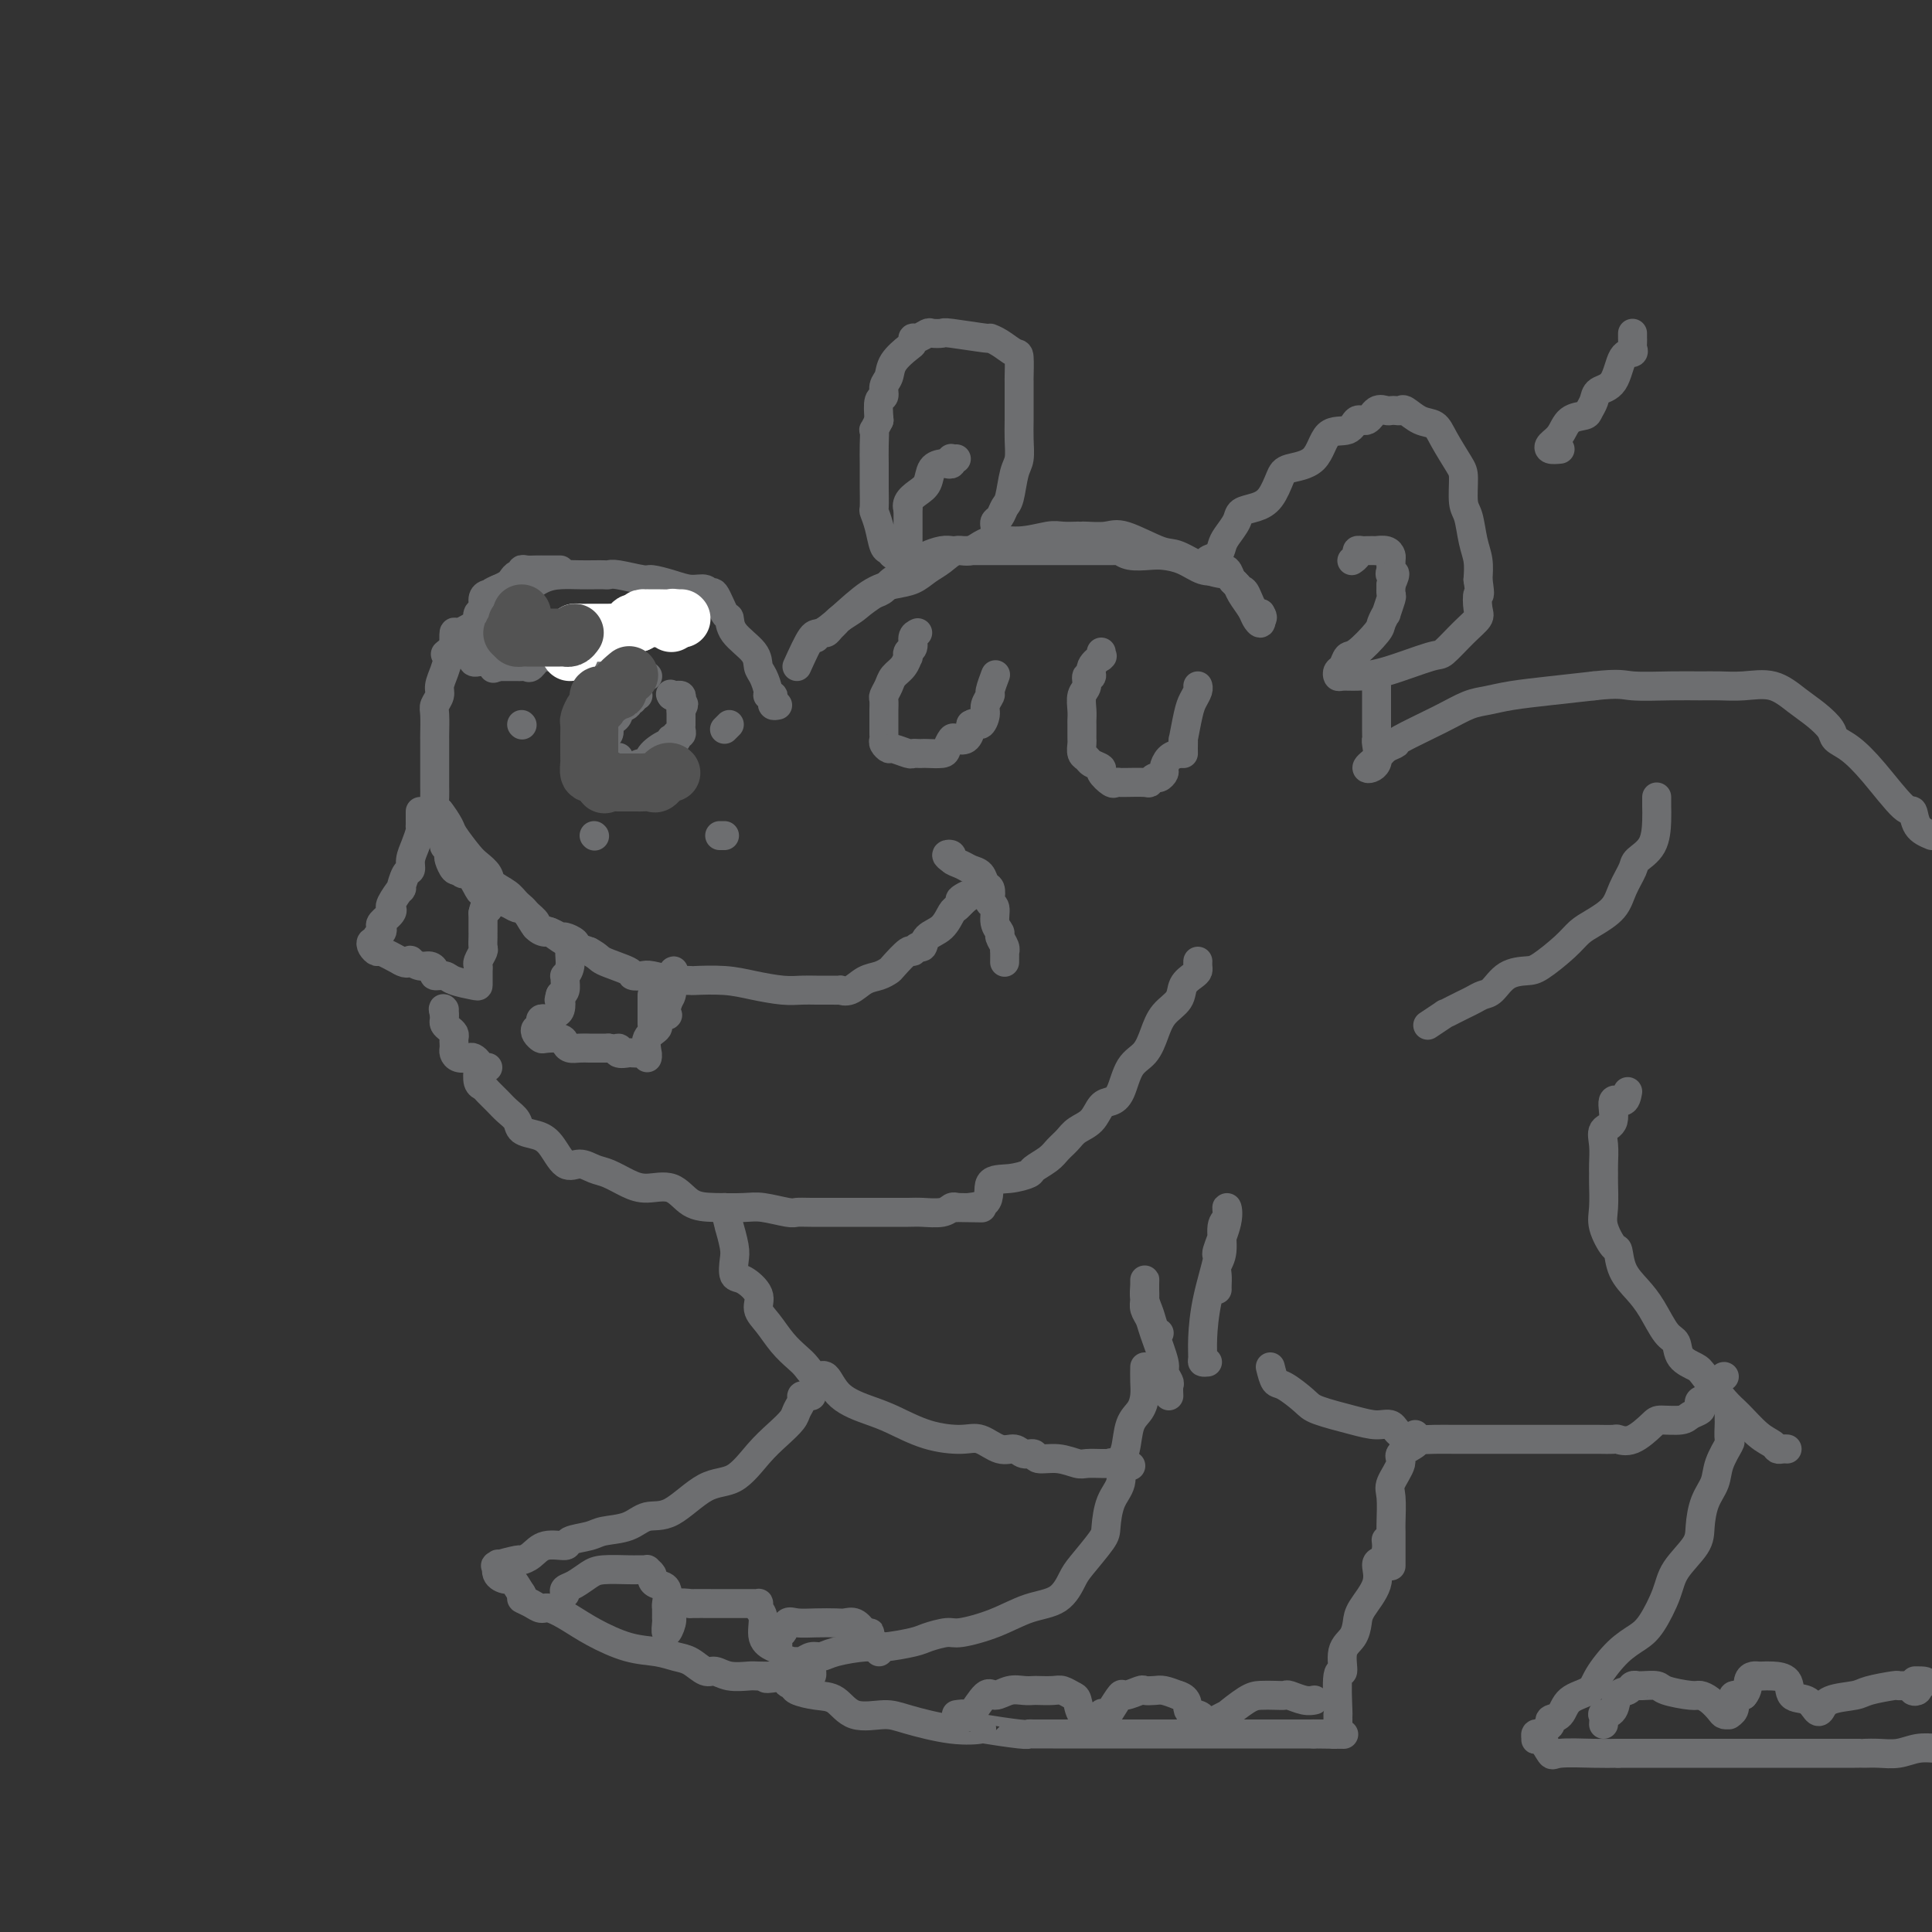 <svg viewBox='0 0 400 400' version='1.1' xmlns='http://www.w3.org/2000/svg' xmlns:xlink='http://www.w3.org/1999/xlink'><rect x="0" y="0" width="400" height="400" fill="#333333" stroke="none"/><g fill='none' stroke='rgb(109,110,112)' stroke-width='6' stroke-linecap='round' stroke-linejoin='round'><path d='M161,146c-0.414,0.082 -0.828,0.165 -1,0c-0.172,-0.165 -0.101,-0.576 0,-1c0.101,-0.424 0.234,-0.861 0,-1c-0.234,-0.139 -0.833,0.021 -1,0c-0.167,-0.021 0.099,-0.224 0,-1c-0.099,-0.776 -0.562,-2.124 -1,-3c-0.438,-0.876 -0.851,-1.278 -1,-2c-0.149,-0.722 -0.032,-1.764 -1,-3c-0.968,-1.236 -3.019,-2.666 -4,-4c-0.981,-1.334 -0.891,-2.572 -1,-3c-0.109,-0.428 -0.416,-0.047 -1,-1c-0.584,-0.953 -1.446,-3.239 -2,-4c-0.554,-0.761 -0.800,0.002 -1,0c-0.200,-0.002 -0.354,-0.770 -1,-1c-0.646,-0.230 -1.784,0.078 -3,0c-1.216,-0.078 -2.511,-0.543 -4,-1c-1.489,-0.457 -3.172,-0.907 -4,-1c-0.828,-0.093 -0.802,0.171 -2,0c-1.198,-0.171 -3.622,-0.778 -5,-1c-1.378,-0.222 -1.712,-0.060 -2,0c-0.288,0.060 -0.530,0.017 -1,0c-0.470,-0.017 -1.169,-0.010 -2,0c-0.831,0.010 -1.794,0.022 -3,0c-1.206,-0.022 -2.653,-0.077 -4,0c-1.347,0.077 -2.592,0.288 -4,1c-1.408,0.712 -2.980,1.926 -4,3c-1.020,1.074 -1.489,2.009 -3,3c-1.511,0.991 -4.065,2.039 -6,3c-1.935,0.961 -3.252,1.836 -4,2c-0.748,0.164 -0.928,-0.382 -1,0c-0.072,0.382 -0.036,1.691 0,3'/><path d='M94,134c-3.023,2.369 -1.579,1.292 -1,1c0.579,-0.292 0.295,0.201 0,1c-0.295,0.799 -0.601,1.902 -1,3c-0.399,1.098 -0.892,2.189 -1,3c-0.108,0.811 0.167,1.340 0,2c-0.167,0.660 -0.777,1.450 -1,2c-0.223,0.550 -0.060,0.861 0,2c0.060,1.139 0.016,3.106 0,4c-0.016,0.894 -0.004,0.716 0,1c0.004,0.284 0.001,1.031 0,2c-0.001,0.969 -0.000,2.160 0,3c0.000,0.840 -0.000,1.329 0,2c0.000,0.671 0.002,1.526 0,2c-0.002,0.474 -0.007,0.568 0,1c0.007,0.432 0.028,1.202 0,2c-0.028,0.798 -0.103,1.625 0,2c0.103,0.375 0.383,0.299 1,1c0.617,0.701 1.570,2.180 2,3c0.430,0.820 0.337,0.982 1,2c0.663,1.018 2.082,2.891 3,4c0.918,1.109 1.334,1.452 2,2c0.666,0.548 1.582,1.300 2,2c0.418,0.700 0.338,1.346 1,2c0.662,0.654 2.065,1.314 3,2c0.935,0.686 1.401,1.398 2,2c0.599,0.602 1.331,1.096 2,2c0.669,0.904 1.276,2.220 2,3c0.724,0.780 1.565,1.023 2,1c0.435,-0.023 0.463,-0.314 1,0c0.537,0.314 1.582,1.233 3,2c1.418,0.767 3.209,1.384 5,2'/><path d='M122,197c2.086,1.121 1.802,1.424 3,2c1.198,0.576 3.877,1.426 5,2c1.123,0.574 0.690,0.872 1,1c0.310,0.128 1.363,0.087 2,0c0.637,-0.087 0.860,-0.219 2,0c1.140,0.219 3.199,0.790 4,1c0.801,0.210 0.344,0.059 1,0c0.656,-0.059 2.426,-0.026 3,0c0.574,0.026 -0.047,0.045 1,0c1.047,-0.045 3.764,-0.156 6,0c2.236,0.156 3.992,0.578 6,1c2.008,0.422 4.269,0.845 6,1c1.731,0.155 2.932,0.041 4,0c1.068,-0.041 2.004,-0.009 3,0c0.996,0.009 2.051,-0.004 3,0c0.949,0.004 1.791,0.027 2,0c0.209,-0.027 -0.213,-0.102 0,0c0.213,0.102 1.063,0.380 2,0c0.937,-0.380 1.960,-1.420 3,-2c1.040,-0.580 2.096,-0.700 3,-1c0.904,-0.300 1.657,-0.778 2,-1c0.343,-0.222 0.278,-0.187 1,-1c0.722,-0.813 2.233,-2.473 3,-3c0.767,-0.527 0.789,0.078 1,0c0.211,-0.078 0.609,-0.841 1,-1c0.391,-0.159 0.773,0.284 1,0c0.227,-0.284 0.298,-1.294 1,-2c0.702,-0.706 2.033,-1.107 3,-2c0.967,-0.893 1.568,-2.279 2,-3c0.432,-0.721 0.695,-0.777 1,-1c0.305,-0.223 0.653,-0.611 1,-1'/><path d='M199,187c3.500,-3.012 0.750,-1.542 0,-1c-0.750,0.542 0.500,0.155 1,0c0.500,-0.155 0.250,-0.077 0,0'/><path d='M197,178c-0.549,-0.399 -1.098,-0.797 -1,-1c0.098,-0.203 0.842,-0.210 1,0c0.158,0.210 -0.270,0.638 0,1c0.270,0.362 1.239,0.659 2,1c0.761,0.341 1.314,0.725 2,1c0.686,0.275 1.503,0.441 2,1c0.497,0.559 0.673,1.510 1,2c0.327,0.490 0.804,0.519 1,1c0.196,0.481 0.109,1.414 0,2c-0.109,0.586 -0.240,0.824 0,1c0.240,0.176 0.853,0.288 1,1c0.147,0.712 -0.171,2.023 0,3c0.171,0.977 0.830,1.619 1,2c0.170,0.381 -0.151,0.502 0,1c0.151,0.498 0.772,1.374 1,2c0.228,0.626 0.061,1.003 0,1c-0.061,-0.003 -0.016,-0.385 0,0c0.016,0.385 0.005,1.539 0,2c-0.005,0.461 -0.002,0.231 0,0'/><path d='M134,140c0.090,0.000 0.181,0.001 0,0c-0.181,-0.001 -0.633,-0.002 -1,0c-0.367,0.002 -0.647,0.007 -1,0c-0.353,-0.007 -0.778,-0.026 -1,0c-0.222,0.026 -0.241,0.097 -1,0c-0.759,-0.097 -2.259,-0.362 -3,0c-0.741,0.362 -0.723,1.352 -1,2c-0.277,0.648 -0.849,0.955 -1,1c-0.151,0.045 0.118,-0.173 0,0c-0.118,0.173 -0.624,0.736 -1,1c-0.376,0.264 -0.623,0.228 -1,1c-0.377,0.772 -0.886,2.351 -1,3c-0.114,0.649 0.166,0.366 0,1c-0.166,0.634 -0.776,2.183 -1,3c-0.224,0.817 -0.060,0.901 0,1c0.060,0.099 0.016,0.211 0,1c-0.016,0.789 -0.005,2.254 0,3c0.005,0.746 0.003,0.774 0,1c-0.003,0.226 -0.008,0.649 0,1c0.008,0.351 0.030,0.630 0,1c-0.030,0.370 -0.110,0.831 0,1c0.110,0.169 0.411,0.045 1,0c0.589,-0.045 1.467,-0.012 2,0c0.533,0.012 0.720,0.003 1,0c0.280,-0.003 0.651,-0.001 1,0c0.349,0.001 0.674,0.000 1,0'/><path d='M127,161c1.031,0.162 0.609,0.067 1,0c0.391,-0.067 1.597,-0.108 2,0c0.403,0.108 0.004,0.363 0,0c-0.004,-0.363 0.389,-1.346 1,-2c0.611,-0.654 1.442,-0.981 2,-1c0.558,-0.019 0.843,0.270 1,0c0.157,-0.270 0.185,-1.099 1,-2c0.815,-0.901 2.416,-1.875 3,-2c0.584,-0.125 0.150,0.597 0,1c-0.150,0.403 -0.015,0.486 0,1c0.015,0.514 -0.090,1.458 0,2c0.090,0.542 0.375,0.680 0,1c-0.375,0.320 -1.410,0.822 -2,1c-0.590,0.178 -0.735,0.034 -1,0c-0.265,-0.034 -0.649,0.044 -1,0c-0.351,-0.044 -0.669,-0.208 -1,0c-0.331,0.208 -0.676,0.788 -1,1c-0.324,0.212 -0.626,0.057 -1,0c-0.374,-0.057 -0.821,-0.016 -1,0c-0.179,0.016 -0.089,0.008 0,0'/><path d='M130,161c-1.332,0.143 -1.662,0.002 -2,0c-0.338,-0.002 -0.683,0.136 -1,0c-0.317,-0.136 -0.607,-0.546 -1,-1c-0.393,-0.454 -0.890,-0.951 -1,-1c-0.110,-0.049 0.166,0.351 0,0c-0.166,-0.351 -0.773,-1.453 -1,-2c-0.227,-0.547 -0.075,-0.538 0,-1c0.075,-0.462 0.073,-1.395 0,-2c-0.073,-0.605 -0.217,-0.880 0,-1c0.217,-0.120 0.794,-0.083 1,0c0.206,0.083 0.041,0.213 0,0c-0.041,-0.213 0.040,-0.768 0,-1c-0.040,-0.232 -0.203,-0.139 0,0c0.203,0.139 0.772,0.326 1,0c0.228,-0.326 0.114,-1.163 0,-2'/><path d='M126,150c0.311,-1.571 0.590,-0.999 1,-1c0.410,-0.001 0.951,-0.574 1,-1c0.049,-0.426 -0.393,-0.706 0,-1c0.393,-0.294 1.622,-0.601 2,-1c0.378,-0.399 -0.095,-0.891 0,-1c0.095,-0.109 0.756,0.163 1,0c0.244,-0.163 0.070,-0.761 0,-1c-0.070,-0.239 -0.035,-0.120 0,0'/><path d='M116,118c-0.243,-0.001 -0.486,-0.001 -1,0c-0.514,0.001 -1.300,0.004 -2,0c-0.700,-0.004 -1.315,-0.016 -2,0c-0.685,0.016 -1.441,0.060 -2,0c-0.559,-0.060 -0.923,-0.223 -1,0c-0.077,0.223 0.131,0.833 0,1c-0.131,0.167 -0.602,-0.110 -1,0c-0.398,0.110 -0.722,0.607 -1,1c-0.278,0.393 -0.508,0.684 -1,1c-0.492,0.316 -1.246,0.658 -2,1'/><path d='M103,122c-2.194,0.854 -1.180,0.988 -1,1c0.180,0.012 -0.474,-0.098 -1,0c-0.526,0.098 -0.926,0.404 -1,1c-0.074,0.596 0.176,1.482 0,2c-0.176,0.518 -0.778,0.668 -1,1c-0.222,0.332 -0.063,0.846 0,1c0.063,0.154 0.031,-0.054 0,0c-0.031,0.054 -0.061,0.369 0,1c0.061,0.631 0.213,1.580 0,2c-0.213,0.420 -0.790,0.313 -1,1c-0.210,0.687 -0.052,2.170 0,3c0.052,0.830 -0.002,1.007 0,1c0.002,-0.007 0.059,-0.198 0,0c-0.059,0.198 -0.234,0.785 0,1c0.234,0.215 0.879,0.058 1,0c0.121,-0.058 -0.280,-0.015 0,0c0.280,0.015 1.241,0.004 2,0c0.759,-0.004 1.317,-0.001 2,0c0.683,0.001 1.492,0.000 2,0c0.508,-0.000 0.714,-0.000 1,0c0.286,0.000 0.653,0.000 1,0c0.347,-0.000 0.673,-0.000 1,0'/><path d='M108,137c1.499,0.293 0.248,0.026 0,0c-0.248,-0.026 0.507,0.190 1,0c0.493,-0.190 0.724,-0.786 1,-1c0.276,-0.214 0.599,-0.045 1,0c0.401,0.045 0.882,-0.036 1,0c0.118,0.036 -0.125,0.187 0,0c0.125,-0.187 0.620,-0.711 1,-1c0.380,-0.289 0.646,-0.342 1,-1c0.354,-0.658 0.796,-1.920 1,-2c0.204,-0.080 0.171,1.022 0,2c-0.171,0.978 -0.480,1.831 -1,2c-0.520,0.169 -1.252,-0.347 -2,0c-0.748,0.347 -1.513,1.557 -2,2c-0.487,0.443 -0.697,0.119 -1,0c-0.303,-0.119 -0.700,-0.032 -1,0c-0.300,0.032 -0.504,0.009 -1,0c-0.496,-0.009 -1.285,-0.002 -2,0c-0.715,0.002 -1.358,0.001 -2,0'/><path d='M103,138c-1.702,0.662 -0.456,0.318 0,0c0.456,-0.318 0.122,-0.609 0,-1c-0.122,-0.391 -0.033,-0.882 0,-1c0.033,-0.118 0.009,0.135 0,0c-0.009,-0.135 -0.004,-0.660 0,-1c0.004,-0.340 0.008,-0.495 0,-1c-0.008,-0.505 -0.026,-1.360 0,-2c0.026,-0.640 0.097,-1.065 0,-1c-0.097,0.065 -0.363,0.620 0,0c0.363,-0.620 1.355,-2.417 2,-3c0.645,-0.583 0.943,0.047 1,0c0.057,-0.047 -0.128,-0.769 0,-1c0.128,-0.231 0.571,0.031 1,0c0.429,-0.031 0.846,-0.354 1,-1c0.154,-0.646 0.044,-1.613 0,-2c-0.044,-0.387 -0.022,-0.193 0,0'/><path d='M87,168c0.000,0.341 0.001,0.681 0,1c-0.001,0.319 -0.003,0.616 0,1c0.003,0.384 0.011,0.855 0,1c-0.011,0.145 -0.041,-0.034 0,0c0.041,0.034 0.152,0.283 0,1c-0.152,0.717 -0.567,1.903 -1,3c-0.433,1.097 -0.885,2.105 -1,3c-0.115,0.895 0.105,1.676 0,2c-0.105,0.324 -0.536,0.192 -1,1c-0.464,0.808 -0.962,2.556 -1,3c-0.038,0.444 0.384,-0.415 0,0c-0.384,0.415 -1.575,2.104 -2,3c-0.425,0.896 -0.086,1.000 0,1c0.086,0.000 -0.081,-0.102 0,0c0.081,0.102 0.410,0.408 0,1c-0.410,0.592 -1.559,1.469 -2,2c-0.441,0.531 -0.174,0.716 0,1c0.174,0.284 0.256,0.667 0,1c-0.256,0.333 -0.850,0.615 -1,1c-0.150,0.385 0.143,0.872 0,1c-0.143,0.128 -0.721,-0.104 -1,0c-0.279,0.104 -0.260,0.543 0,1c0.260,0.457 0.762,0.931 1,1c0.238,0.069 0.211,-0.266 1,0c0.789,0.266 2.395,1.133 4,2'/><path d='M83,199c1.252,0.791 1.881,0.267 2,0c0.119,-0.267 -0.271,-0.278 0,0c0.271,0.278 1.204,0.844 2,1c0.796,0.156 1.457,-0.099 2,0c0.543,0.099 0.969,0.552 1,1c0.031,0.448 -0.331,0.891 0,1c0.331,0.109 1.357,-0.117 2,0c0.643,0.117 0.904,0.577 2,1c1.096,0.423 3.026,0.808 4,1c0.974,0.192 0.993,0.192 1,0c0.007,-0.192 0.002,-0.577 0,-1c-0.002,-0.423 -0.002,-0.886 0,-1c0.002,-0.114 0.004,0.120 0,0c-0.004,-0.120 -0.015,-0.595 0,-1c0.015,-0.405 0.057,-0.742 0,-1c-0.057,-0.258 -0.211,-0.437 0,-1c0.211,-0.563 0.789,-1.509 1,-2c0.211,-0.491 0.057,-0.527 0,-1c-0.057,-0.473 -0.015,-1.383 0,-2c0.015,-0.617 0.004,-0.942 0,-1c-0.004,-0.058 -0.001,0.149 0,0c0.001,-0.149 0.000,-0.656 0,-1c-0.000,-0.344 -0.000,-0.527 0,-1c0.000,-0.473 0.000,-1.237 0,-2'/><path d='M100,189c0.536,-2.560 0.875,-1.459 1,-1c0.125,0.459 0.034,0.277 0,0c-0.034,-0.277 -0.013,-0.647 0,-1c0.013,-0.353 0.019,-0.687 0,-1c-0.019,-0.313 -0.061,-0.603 0,-1c0.061,-0.397 0.226,-0.901 0,-1c-0.226,-0.099 -0.842,0.206 -1,0c-0.158,-0.206 0.141,-0.924 0,-1c-0.141,-0.076 -0.724,0.489 -1,0c-0.276,-0.489 -0.246,-2.030 -1,-3c-0.754,-0.970 -2.293,-1.367 -3,-2c-0.707,-0.633 -0.582,-1.501 -1,-3c-0.418,-1.499 -1.380,-3.627 -2,-5c-0.620,-1.373 -0.899,-1.989 -1,-2c-0.101,-0.011 -0.023,0.583 0,1c0.023,0.417 -0.009,0.657 0,1c0.009,0.343 0.059,0.788 0,1c-0.059,0.212 -0.226,0.190 0,1c0.226,0.810 0.844,2.454 1,3c0.156,0.546 -0.151,-0.004 0,0c0.151,0.004 0.762,0.562 1,1c0.238,0.438 0.105,0.757 0,1c-0.105,0.243 -0.182,0.412 0,1c0.182,0.588 0.623,1.597 1,2c0.377,0.403 0.688,0.202 1,0'/><path d='M95,180c0.806,1.604 1.322,0.615 2,1c0.678,0.385 1.519,2.146 2,3c0.481,0.854 0.601,0.803 1,1c0.399,0.197 1.075,0.643 2,1c0.925,0.357 2.098,0.624 3,1c0.902,0.376 1.531,0.860 2,1c0.469,0.140 0.776,-0.065 1,0c0.224,0.065 0.365,0.400 1,1c0.635,0.600 1.766,1.466 2,2c0.234,0.534 -0.427,0.734 0,1c0.427,0.266 1.943,0.596 3,1c1.057,0.404 1.656,0.882 2,1c0.344,0.118 0.433,-0.126 1,0c0.567,0.126 1.612,0.620 2,1c0.388,0.380 0.119,0.647 0,1c-0.119,0.353 -0.088,0.792 0,1c0.088,0.208 0.234,0.185 0,0c-0.234,-0.185 -0.847,-0.531 -1,0c-0.153,0.531 0.156,1.939 0,3c-0.156,1.061 -0.777,1.776 -1,2c-0.223,0.224 -0.050,-0.043 0,0c0.050,0.043 -0.025,0.396 0,1c0.025,0.604 0.150,1.458 0,2c-0.150,0.542 -0.575,0.771 -1,1'/><path d='M116,206c-0.477,1.664 -0.169,0.824 0,1c0.169,0.176 0.199,1.367 0,2c-0.199,0.633 -0.628,0.708 -1,1c-0.372,0.292 -0.687,0.800 -1,1c-0.313,0.200 -0.623,0.091 -1,0c-0.377,-0.091 -0.820,-0.165 -1,0c-0.180,0.165 -0.097,0.570 0,1c0.097,0.430 0.209,0.886 0,1c-0.209,0.114 -0.739,-0.114 -1,0c-0.261,0.114 -0.253,0.569 0,1c0.253,0.431 0.749,0.837 1,1c0.251,0.163 0.255,0.082 1,0c0.745,-0.082 2.231,-0.166 3,0c0.769,0.166 0.822,0.580 1,1c0.178,0.420 0.481,0.845 1,1c0.519,0.155 1.252,0.042 2,0c0.748,-0.042 1.510,-0.011 2,0c0.490,0.011 0.709,0.003 1,0c0.291,-0.003 0.655,-0.001 1,0c0.345,0.001 0.670,0.000 1,0c0.330,-0.000 0.665,-0.000 1,0'/><path d='M126,217c2.649,0.558 2.271,-0.046 2,0c-0.271,0.046 -0.437,0.743 0,1c0.437,0.257 1.476,0.072 2,0c0.524,-0.072 0.533,-0.033 1,0c0.467,0.033 1.394,0.060 2,0c0.606,-0.060 0.892,-0.208 1,0c0.108,0.208 0.036,0.771 0,1c-0.036,0.229 -0.038,0.125 0,0c0.038,-0.125 0.116,-0.271 0,-1c-0.116,-0.729 -0.425,-2.041 0,-3c0.425,-0.959 1.586,-1.564 2,-2c0.414,-0.436 0.083,-0.704 0,-1c-0.083,-0.296 0.082,-0.621 0,-1c-0.082,-0.379 -0.410,-0.811 0,-1c0.410,-0.189 1.560,-0.134 2,0c0.440,0.134 0.170,0.348 0,0c-0.170,-0.348 -0.242,-1.259 0,-2c0.242,-0.741 0.797,-1.312 1,-2c0.203,-0.688 0.055,-1.493 0,-2c-0.055,-0.507 -0.016,-0.716 0,-1c0.016,-0.284 0.008,-0.642 0,-1'/><path d='M139,202c0.932,-2.297 0.263,-0.038 0,1c-0.263,1.038 -0.121,0.857 0,1c0.121,0.143 0.221,0.612 0,1c-0.221,0.388 -0.763,0.696 -1,1c-0.237,0.304 -0.168,0.604 0,1c0.168,0.396 0.437,0.890 0,1c-0.437,0.110 -1.579,-0.163 -2,0c-0.421,0.163 -0.120,0.761 0,1c0.120,0.239 0.060,0.120 0,0'/><path d='M135,206c0.000,0.331 0.000,0.662 0,1c0.000,0.338 0.000,0.682 0,1c0.000,0.318 0.000,0.611 0,1c0.000,0.389 0.000,0.875 0,1c-0.000,0.125 0.000,-0.111 0,0c0.000,0.111 0.000,0.568 0,1c0.000,0.432 0.000,0.838 0,1c0.000,0.162 0.000,0.081 0,0'/><path d='M99,221c-0.096,1.172 -0.192,2.345 0,3c0.192,0.655 0.671,0.794 1,1c0.329,0.206 0.506,0.479 1,1c0.494,0.521 1.304,1.291 2,2c0.696,0.709 1.277,1.356 2,2c0.723,0.644 1.586,1.284 2,2c0.414,0.716 0.379,1.508 1,2c0.621,0.492 1.899,0.685 3,1c1.101,0.315 2.026,0.752 3,2c0.974,1.248 1.996,3.307 3,4c1.004,0.693 1.989,0.018 3,0c1.011,-0.018 2.048,0.619 3,1c0.952,0.381 1.818,0.505 3,1c1.182,0.495 2.680,1.362 4,2c1.320,0.638 2.461,1.047 4,1c1.539,-0.047 3.477,-0.549 5,0c1.523,0.549 2.632,2.151 4,3c1.368,0.849 2.996,0.945 5,1c2.004,0.055 4.386,0.067 6,0c1.614,-0.067 2.461,-0.214 4,0c1.539,0.214 3.769,0.789 5,1c1.231,0.211 1.461,0.056 2,0c0.539,-0.056 1.387,-0.015 3,0c1.613,0.015 3.991,0.004 6,0c2.009,-0.004 3.648,-0.000 5,0c1.352,0.000 2.418,-0.004 4,0c1.582,0.004 3.681,0.015 5,0c1.319,-0.015 1.859,-0.056 3,0c1.141,0.056 2.884,0.207 4,0c1.116,-0.207 1.605,-0.774 2,-1c0.395,-0.226 0.698,-0.113 1,0'/><path d='M198,250c9.009,0.154 4.033,0.038 3,0c-1.033,-0.038 1.878,0.002 3,-1c1.122,-1.002 0.454,-3.045 1,-4c0.546,-0.955 2.306,-0.822 4,-1c1.694,-0.178 3.322,-0.666 4,-1c0.678,-0.334 0.407,-0.512 1,-1c0.593,-0.488 2.049,-1.284 3,-2c0.951,-0.716 1.395,-1.351 2,-2c0.605,-0.649 1.369,-1.311 2,-2c0.631,-0.689 1.128,-1.403 2,-2c0.872,-0.597 2.119,-1.077 3,-2c0.881,-0.923 1.394,-2.290 2,-3c0.606,-0.710 1.303,-0.762 2,-1c0.697,-0.238 1.393,-0.661 2,-2c0.607,-1.339 1.126,-3.593 2,-5c0.874,-1.407 2.103,-1.966 3,-3c0.897,-1.034 1.462,-2.543 2,-4c0.538,-1.457 1.048,-2.863 2,-4c0.952,-1.137 2.346,-2.006 3,-3c0.654,-0.994 0.567,-2.112 1,-3c0.433,-0.888 1.384,-1.544 2,-2c0.616,-0.456 0.897,-0.710 1,-1c0.103,-0.290 0.028,-0.617 0,-1c-0.028,-0.383 -0.008,-0.824 0,-1c0.008,-0.176 0.004,-0.088 0,0'/><path d='M101,221c-0.302,-0.022 -0.605,-0.045 -1,0c-0.395,0.045 -0.883,0.156 -1,0c-0.117,-0.156 0.137,-0.581 0,-1c-0.137,-0.419 -0.664,-0.833 -1,-1c-0.336,-0.167 -0.482,-0.086 -1,0c-0.518,0.086 -1.407,0.178 -2,0c-0.593,-0.178 -0.890,-0.625 -1,-1c-0.110,-0.375 -0.032,-0.678 0,-1c0.032,-0.322 0.019,-0.664 0,-1c-0.019,-0.336 -0.044,-0.667 0,-1c0.044,-0.333 0.155,-0.667 0,-1c-0.155,-0.333 -0.578,-0.664 -1,-1c-0.422,-0.336 -0.845,-0.678 -1,-1c-0.155,-0.322 -0.042,-0.625 0,-1c0.042,-0.375 0.012,-0.821 0,-1c-0.012,-0.179 -0.006,-0.089 0,0'/><path d='M92,210c-0.467,-1.622 -0.133,-1.178 0,-1c0.133,0.178 0.067,0.089 0,0'/><path d='M165,138c1.123,-2.477 2.246,-4.954 3,-6c0.754,-1.046 1.139,-0.661 2,-1c0.861,-0.339 2.197,-1.403 4,-3c1.803,-1.597 4.071,-3.726 6,-5c1.929,-1.274 3.517,-1.695 5,-2c1.483,-0.305 2.861,-0.496 4,-1c1.139,-0.504 2.039,-1.320 3,-2c0.961,-0.680 1.984,-1.225 3,-2c1.016,-0.775 2.026,-1.781 3,-2c0.974,-0.219 1.912,0.348 3,0c1.088,-0.348 2.328,-1.610 4,-2c1.672,-0.390 3.778,0.092 6,0c2.222,-0.092 4.561,-0.757 6,-1c1.439,-0.243 1.980,-0.065 3,0c1.020,0.065 2.521,0.018 3,0c0.479,-0.018 -0.063,-0.008 0,0c0.063,0.008 0.730,0.013 1,0c0.270,-0.013 0.141,-0.045 1,0c0.859,0.045 2.704,0.166 4,0c1.296,-0.166 2.042,-0.620 4,0c1.958,0.620 5.126,2.313 7,3c1.874,0.687 2.453,0.369 4,1c1.547,0.631 4.063,2.213 6,3c1.937,0.787 3.296,0.781 4,1c0.704,0.219 0.752,0.664 1,1c0.248,0.336 0.697,0.565 1,1c0.303,0.435 0.460,1.078 1,2c0.540,0.922 1.464,2.123 2,3c0.536,0.877 0.683,1.428 1,2c0.317,0.572 0.805,1.163 1,1c0.195,-0.163 0.098,-1.082 0,-2'/><path d='M261,127c0.965,1.468 -0.123,1.138 -1,0c-0.877,-1.138 -1.544,-3.083 -2,-4c-0.456,-0.917 -0.702,-0.807 -1,-1c-0.298,-0.193 -0.648,-0.691 -1,-1c-0.352,-0.309 -0.705,-0.429 -1,-1c-0.295,-0.571 -0.533,-1.593 -1,-2c-0.467,-0.407 -1.162,-0.200 -2,0c-0.838,0.200 -1.817,0.394 -3,0c-1.183,-0.394 -2.570,-1.377 -4,-2c-1.430,-0.623 -2.904,-0.885 -4,-1c-1.096,-0.115 -1.815,-0.083 -3,0c-1.185,0.083 -2.837,0.219 -4,0c-1.163,-0.219 -1.838,-0.791 -2,-1c-0.162,-0.209 0.187,-0.056 0,0c-0.187,0.056 -0.911,0.015 -1,0c-0.089,-0.015 0.458,-0.004 -1,0c-1.458,0.004 -4.922,0.001 -7,0c-2.078,-0.001 -2.772,-0.000 -4,0c-1.228,0.000 -2.991,0.000 -5,0c-2.009,-0.000 -4.264,0.000 -6,0c-1.736,-0.000 -2.953,-0.001 -4,0c-1.047,0.001 -1.923,0.003 -3,0c-1.077,-0.003 -2.354,-0.013 -3,0c-0.646,0.013 -0.660,0.048 -1,0c-0.340,-0.048 -1.005,-0.179 -2,0c-0.995,0.179 -2.322,0.667 -3,1c-0.678,0.333 -0.709,0.509 -1,1c-0.291,0.491 -0.841,1.297 -2,2c-1.159,0.703 -2.927,1.305 -4,2c-1.073,0.695 -1.449,1.484 -2,2c-0.551,0.516 -1.275,0.758 -2,1'/><path d='M181,123c-2.903,1.964 -3.159,2.372 -4,3c-0.841,0.628 -2.267,1.474 -3,2c-0.733,0.526 -0.775,0.733 -1,1c-0.225,0.267 -0.635,0.594 -1,1c-0.365,0.406 -0.685,0.892 -1,1c-0.315,0.108 -0.623,-0.163 -1,0c-0.377,0.163 -0.822,0.761 -1,1c-0.178,0.239 -0.089,0.120 0,0'/><path d='M250,118c-0.200,-0.782 -0.400,-1.564 0,-2c0.400,-0.436 1.401,-0.526 2,-1c0.599,-0.474 0.796,-1.331 1,-2c0.204,-0.669 0.414,-1.150 1,-2c0.586,-0.850 1.547,-2.069 2,-3c0.453,-0.931 0.398,-1.573 1,-2c0.602,-0.427 1.863,-0.639 3,-1c1.137,-0.361 2.151,-0.872 3,-2c0.849,-1.128 1.533,-2.875 2,-4c0.467,-1.125 0.716,-1.630 2,-2c1.284,-0.370 3.604,-0.605 5,-2c1.396,-1.395 1.868,-3.951 3,-5c1.132,-1.049 2.923,-0.593 4,-1c1.077,-0.407 1.440,-1.678 2,-2c0.560,-0.322 1.316,0.306 2,0c0.684,-0.306 1.297,-1.546 2,-2c0.703,-0.454 1.496,-0.124 2,0c0.504,0.124 0.718,0.040 1,0c0.282,-0.040 0.632,-0.037 1,0c0.368,0.037 0.755,0.108 1,0c0.245,-0.108 0.349,-0.394 1,0c0.651,0.394 1.849,1.468 3,2c1.151,0.532 2.255,0.524 3,1c0.745,0.476 1.131,1.437 2,3c0.869,1.563 2.222,3.727 3,5c0.778,1.273 0.983,1.656 1,3c0.017,1.344 -0.153,3.650 0,5c0.153,1.350 0.629,1.743 1,3c0.371,1.257 0.638,3.377 1,5c0.362,1.623 0.818,2.749 1,4c0.182,1.251 0.091,2.625 0,4'/><path d='M306,120c0.628,4.234 0.196,2.820 0,3c-0.196,0.180 -0.158,1.954 0,3c0.158,1.046 0.434,1.362 0,2c-0.434,0.638 -1.579,1.597 -3,3c-1.421,1.403 -3.119,3.251 -4,4c-0.881,0.749 -0.943,0.398 -3,1c-2.057,0.602 -6.107,2.158 -9,3c-2.893,0.842 -4.629,0.970 -6,1c-1.371,0.030 -2.379,-0.038 -3,0c-0.621,0.038 -0.856,0.182 -1,0c-0.144,-0.182 -0.196,-0.689 0,-1c0.196,-0.311 0.640,-0.425 1,-1c0.360,-0.575 0.636,-1.613 1,-2c0.364,-0.387 0.814,-0.125 2,-1c1.186,-0.875 3.106,-2.886 4,-4c0.894,-1.114 0.761,-1.330 1,-2c0.239,-0.670 0.848,-1.793 1,-2c0.152,-0.207 -0.155,0.501 0,0c0.155,-0.501 0.773,-2.212 1,-3c0.227,-0.788 0.065,-0.654 0,-1c-0.065,-0.346 -0.032,-1.173 0,-2'/><path d='M288,121c1.547,-3.324 0.415,-2.133 0,-2c-0.415,0.133 -0.113,-0.791 0,-1c0.113,-0.209 0.036,0.298 0,0c-0.036,-0.298 -0.032,-1.400 0,-2c0.032,-0.600 0.093,-0.697 0,-1c-0.093,-0.303 -0.339,-0.813 -1,-1c-0.661,-0.187 -1.736,-0.051 -2,0c-0.264,0.051 0.284,0.016 0,0c-0.284,-0.016 -1.400,-0.015 -2,0c-0.600,0.015 -0.683,0.043 -1,0c-0.317,-0.043 -0.869,-0.156 -1,0c-0.131,0.156 0.157,0.580 0,1c-0.157,0.420 -0.759,0.834 -1,1c-0.241,0.166 -0.120,0.083 0,0'/><path d='M206,111c-0.006,-0.335 -0.013,-0.671 0,-1c0.013,-0.329 0.045,-0.652 0,-1c-0.045,-0.348 -0.167,-0.723 0,-1c0.167,-0.277 0.623,-0.457 1,-1c0.377,-0.543 0.675,-1.450 1,-2c0.325,-0.550 0.675,-0.744 1,-2c0.325,-1.256 0.623,-3.573 1,-5c0.377,-1.427 0.833,-1.963 1,-3c0.167,-1.037 0.045,-2.575 0,-4c-0.045,-1.425 -0.012,-2.736 0,-4c0.012,-1.264 0.002,-2.481 0,-4c-0.002,-1.519 0.005,-3.342 0,-4c-0.005,-0.658 -0.020,-0.152 0,-1c0.020,-0.848 0.075,-3.049 0,-4c-0.075,-0.951 -0.280,-0.651 -1,-1c-0.720,-0.349 -1.957,-1.348 -3,-2c-1.043,-0.652 -1.894,-0.959 -2,-1c-0.106,-0.041 0.534,0.184 -1,0c-1.534,-0.184 -5.241,-0.777 -7,-1c-1.759,-0.223 -1.571,-0.075 -2,0c-0.429,0.075 -1.474,0.076 -2,0c-0.526,-0.076 -0.534,-0.229 -1,0c-0.466,0.229 -1.389,0.841 -2,1c-0.611,0.159 -0.909,-0.133 -1,0c-0.091,0.133 0.024,0.693 0,1c-0.024,0.307 -0.188,0.363 -1,1c-0.812,0.637 -2.274,1.856 -3,3c-0.726,1.144 -0.717,2.213 -1,3c-0.283,0.787 -0.859,1.294 -1,2c-0.141,0.706 0.154,1.613 0,2c-0.154,0.387 -0.758,0.253 -1,1c-0.242,0.747 -0.121,2.373 0,4'/><path d='M182,87c-1.464,2.959 -1.124,1.858 -1,2c0.124,0.142 0.034,1.527 0,3c-0.034,1.473 -0.010,3.034 0,4c0.010,0.966 0.006,1.338 0,2c-0.006,0.662 -0.013,1.613 0,3c0.013,1.387 0.045,3.208 0,4c-0.045,0.792 -0.168,0.555 0,1c0.168,0.445 0.626,1.571 1,3c0.374,1.429 0.665,3.160 1,4c0.335,0.840 0.716,0.789 1,1c0.284,0.211 0.472,0.685 1,1c0.528,0.315 1.395,0.472 2,1c0.605,0.528 0.948,1.426 1,2c0.052,0.574 -0.186,0.822 0,1c0.186,0.178 0.796,0.284 1,0c0.204,-0.284 0.002,-0.957 0,-1c-0.002,-0.043 0.196,0.546 0,0c-0.196,-0.546 -0.784,-2.225 -1,-3c-0.216,-0.775 -0.058,-0.644 0,-1c0.058,-0.356 0.015,-1.198 0,-2c-0.015,-0.802 -0.004,-1.566 0,-2c0.004,-0.434 0.001,-0.540 0,-1c-0.001,-0.460 -0.000,-1.274 0,-2c0.000,-0.726 0.000,-1.363 0,-2'/><path d='M188,105c0.024,-1.977 0.085,-0.421 0,0c-0.085,0.421 -0.317,-0.294 0,-1c0.317,-0.706 1.184,-1.405 2,-2c0.816,-0.595 1.581,-1.087 2,-2c0.419,-0.913 0.491,-2.249 1,-3c0.509,-0.751 1.456,-0.919 2,-1c0.544,-0.081 0.685,-0.074 1,0c0.315,0.074 0.803,0.216 1,0c0.197,-0.216 0.104,-0.790 0,-1c-0.104,-0.210 -0.220,-0.057 0,0c0.220,0.057 0.777,0.016 1,0c0.223,-0.016 0.111,-0.008 0,0'/><path d='M228,135c0.017,0.411 0.034,0.822 0,1c-0.034,0.178 -0.118,0.123 0,0c0.118,-0.123 0.439,-0.314 0,0c-0.439,0.314 -1.638,1.133 -2,2c-0.362,0.867 0.113,1.783 0,2c-0.113,0.217 -0.815,-0.264 -1,0c-0.185,0.264 0.147,1.274 0,2c-0.147,0.726 -0.771,1.168 -1,2c-0.229,0.832 -0.061,2.054 0,3c0.061,0.946 0.017,1.614 0,2c-0.017,0.386 -0.005,0.488 0,1c0.005,0.512 0.005,1.432 0,2c-0.005,0.568 -0.014,0.782 0,1c0.014,0.218 0.050,0.440 0,1c-0.050,0.560 -0.187,1.458 0,2c0.187,0.542 0.698,0.727 1,1c0.302,0.273 0.395,0.633 1,1c0.605,0.367 1.721,0.739 2,1c0.279,0.261 -0.279,0.410 0,1c0.279,0.590 1.395,1.622 2,2c0.605,0.378 0.698,0.101 1,0c0.302,-0.101 0.812,-0.026 1,0c0.188,0.026 0.053,0.003 0,0c-0.053,-0.003 -0.026,0.014 1,0c1.026,-0.014 3.049,-0.060 4,0c0.951,0.060 0.829,0.224 1,0c0.171,-0.224 0.637,-0.837 1,-1c0.363,-0.163 0.625,0.125 1,0c0.375,-0.125 0.863,-0.662 1,-1c0.137,-0.338 -0.079,-0.476 0,-1c0.079,-0.524 0.451,-1.436 1,-2c0.549,-0.564 1.274,-0.782 2,-1'/><path d='M244,156c0.846,-0.750 0.962,-0.126 1,0c0.038,0.126 -0.001,-0.245 0,-1c0.001,-0.755 0.043,-1.893 0,-2c-0.043,-0.107 -0.169,0.819 0,0c0.169,-0.819 0.634,-3.382 1,-5c0.366,-1.618 0.634,-2.289 1,-3c0.366,-0.711 0.829,-1.461 1,-2c0.171,-0.539 0.049,-0.868 0,-1c-0.049,-0.132 -0.024,-0.066 0,0'/><path d='M190,131c-0.453,0.217 -0.905,0.435 -1,1c-0.095,0.565 0.169,1.478 0,2c-0.169,0.522 -0.770,0.654 -1,1c-0.230,0.346 -0.089,0.907 0,1c0.089,0.093 0.125,-0.284 0,0c-0.125,0.284 -0.412,1.227 -1,2c-0.588,0.773 -1.478,1.377 -2,2c-0.522,0.623 -0.676,1.266 -1,2c-0.324,0.734 -0.819,1.558 -1,2c-0.181,0.442 -0.048,0.504 0,1c0.048,0.496 0.013,1.428 0,2c-0.013,0.572 -0.003,0.783 0,1c0.003,0.217 -0.000,0.439 0,1c0.000,0.561 0.004,1.461 0,2c-0.004,0.539 -0.014,0.718 0,1c0.014,0.282 0.053,0.668 0,1c-0.053,0.332 -0.197,0.611 0,1c0.197,0.389 0.735,0.889 1,1c0.265,0.111 0.257,-0.166 1,0c0.743,0.166 2.239,0.776 3,1c0.761,0.224 0.789,0.060 1,0c0.211,-0.060 0.606,-0.018 1,0c0.394,0.018 0.788,0.011 1,0c0.212,-0.011 0.241,-0.028 1,0c0.759,0.028 2.248,0.100 3,0c0.752,-0.100 0.765,-0.373 1,-1c0.235,-0.627 0.690,-1.607 1,-2c0.310,-0.393 0.475,-0.198 1,0c0.525,0.198 1.411,0.399 2,0c0.589,-0.399 0.883,-1.400 1,-2c0.117,-0.600 0.059,-0.800 0,-1'/><path d='M201,150c1.316,-0.831 1.605,0.092 2,0c0.395,-0.092 0.894,-1.199 1,-2c0.106,-0.801 -0.182,-1.297 0,-2c0.182,-0.703 0.833,-1.614 1,-2c0.167,-0.386 -0.151,-0.248 0,-1c0.151,-0.752 0.771,-2.395 1,-3c0.229,-0.605 0.065,-0.173 0,0c-0.065,0.173 -0.033,0.086 0,0'/><path d='M150,173c-0.417,0.000 -0.833,0.000 -1,0c-0.167,0.000 -0.083,0.000 0,0'/><path d='M144,124c0.119,0.837 0.238,1.674 0,2c-0.238,0.326 -0.834,0.140 -1,0c-0.166,-0.140 0.096,-0.235 0,0c-0.096,0.235 -0.552,0.799 -1,1c-0.448,0.201 -0.890,0.040 -1,0c-0.110,-0.040 0.112,0.042 0,0c-0.112,-0.042 -0.559,-0.209 -1,0c-0.441,0.209 -0.877,0.792 -1,1c-0.123,0.208 0.069,0.041 0,0c-0.069,-0.041 -0.397,0.044 -1,0c-0.603,-0.044 -1.481,-0.218 -2,0c-0.519,0.218 -0.679,0.829 -1,1c-0.321,0.171 -0.803,-0.098 -1,0c-0.197,0.098 -0.108,0.562 0,1c0.108,0.438 0.236,0.849 0,1c-0.236,0.151 -0.837,0.040 -1,0c-0.163,-0.040 0.110,-0.011 0,0c-0.110,0.011 -0.603,0.003 -1,0c-0.397,-0.003 -0.699,-0.002 -1,0'/><path d='M131,131c-2.022,1.311 -0.578,1.089 0,1c0.578,-0.089 0.289,-0.044 0,0'/><path d='M123,173c0.000,0.000 0.100,0.100 0.1,0.1'/><path d='M150,151c0.417,-0.417 0.833,-0.833 1,-1c0.167,-0.167 0.083,-0.083 0,0'/><path d='M139,128c0.000,0.000 0.100,0.100 0.1,0.1'/><path d='M108,150c0.000,0.000 0.100,0.100 0.1,0.1'/><path d='M285,142c0.000,0.372 0.000,0.745 0,1c-0.000,0.255 -0.001,0.394 0,1c0.001,0.606 0.003,1.679 0,3c-0.003,1.321 -0.010,2.892 0,4c0.010,1.108 0.037,1.755 0,2c-0.037,0.245 -0.138,0.087 0,1c0.138,0.913 0.515,2.896 0,4c-0.515,1.104 -1.920,1.329 -2,1c-0.080,-0.329 1.166,-1.211 2,-2c0.834,-0.789 1.255,-1.486 2,-2c0.745,-0.514 1.815,-0.845 2,-1c0.185,-0.155 -0.516,-0.136 1,-1c1.516,-0.864 5.249,-2.613 8,-4c2.751,-1.387 4.522,-2.413 6,-3c1.478,-0.587 2.664,-0.735 4,-1c1.336,-0.265 2.821,-0.648 5,-1c2.179,-0.352 5.051,-0.672 8,-1c2.949,-0.328 5.974,-0.664 9,-1'/><path d='M330,142c5.433,-0.619 6.016,-0.165 8,0c1.984,0.165 5.369,0.042 8,0c2.631,-0.042 4.506,-0.002 6,0c1.494,0.002 2.605,-0.033 4,0c1.395,0.033 3.075,0.134 5,0c1.925,-0.134 4.097,-0.503 6,0c1.903,0.503 3.537,1.876 5,3c1.463,1.124 2.755,1.998 4,3c1.245,1.002 2.441,2.133 3,3c0.559,0.867 0.479,1.469 1,2c0.521,0.531 1.644,0.989 3,2c1.356,1.011 2.946,2.575 5,5c2.054,2.425 4.571,5.712 6,7c1.429,1.288 1.769,0.578 2,1c0.231,0.422 0.352,1.978 1,3c0.648,1.022 1.824,1.511 3,2'/><path d='M150,250c0.452,1.794 0.905,3.588 1,4c0.095,0.412 -0.166,-0.557 0,0c0.166,0.557 0.760,2.642 1,4c0.240,1.358 0.126,1.991 0,3c-0.126,1.009 -0.263,2.394 0,3c0.263,0.606 0.927,0.434 2,1c1.073,0.566 2.556,1.871 3,3c0.444,1.129 -0.152,2.084 0,3c0.152,0.916 1.052,1.795 2,3c0.948,1.205 1.945,2.736 3,4c1.055,1.264 2.170,2.260 3,3c0.830,0.740 1.376,1.224 2,2c0.624,0.776 1.326,1.845 2,2c0.674,0.155 1.321,-0.603 2,0c0.679,0.603 1.389,2.569 3,4c1.611,1.431 4.124,2.329 6,3c1.876,0.671 3.114,1.116 5,2c1.886,0.884 4.420,2.208 7,3c2.580,0.792 5.205,1.054 7,1c1.795,-0.054 2.762,-0.422 4,0c1.238,0.422 2.749,1.634 4,2c1.251,0.366 2.241,-0.113 3,0c0.759,0.113 1.285,0.819 2,1c0.715,0.181 1.618,-0.162 2,0c0.382,0.162 0.241,0.828 1,1c0.759,0.172 2.416,-0.150 4,0c1.584,0.150 3.093,0.772 4,1c0.907,0.228 1.212,0.061 2,0c0.788,-0.061 2.058,-0.016 3,0c0.942,0.016 1.555,0.005 2,0c0.445,-0.005 0.723,-0.002 1,0'/><path d='M231,303c6.067,0.933 1.733,0.267 0,0c-1.733,-0.267 -0.867,-0.133 0,0'/><path d='M134,158c-0.097,0.120 -0.194,0.239 0,0c0.194,-0.239 0.679,-0.837 1,-1c0.321,-0.163 0.479,0.110 1,0c0.521,-0.110 1.407,-0.604 2,-1c0.593,-0.396 0.895,-0.695 1,-1c0.105,-0.305 0.014,-0.617 0,-1c-0.014,-0.383 0.048,-0.839 0,-1c-0.048,-0.161 -0.205,-0.028 0,0c0.205,0.028 0.773,-0.048 1,0c0.227,0.048 0.113,0.220 0,0c-0.113,-0.220 -0.227,-0.832 0,-1c0.227,-0.168 0.793,0.110 1,0c0.207,-0.110 0.056,-0.607 0,-1c-0.056,-0.393 -0.015,-0.683 0,-1c0.015,-0.317 0.004,-0.662 0,-1c-0.004,-0.338 -0.001,-0.668 0,-1c0.001,-0.332 0.001,-0.666 0,-1'/><path d='M141,147c1.086,-1.884 0.302,-1.093 0,-1c-0.302,0.093 -0.122,-0.511 0,-1c0.122,-0.489 0.187,-0.862 0,-1c-0.187,-0.138 -0.625,-0.039 -1,0c-0.375,0.039 -0.688,0.020 -1,0'/><path d='M139,144c-0.333,-0.500 -0.167,-0.250 0,0'/><path d='M139,144c0.000,0.000 0.100,0.100 0.1,0.1'/><path d='M237,283c-0.016,1.004 -0.031,2.009 0,3c0.031,0.991 0.109,1.969 0,3c-0.109,1.031 -0.406,2.117 -1,3c-0.594,0.883 -1.486,1.564 -2,3c-0.514,1.436 -0.649,3.628 -1,5c-0.351,1.372 -0.917,1.926 -1,3c-0.083,1.074 0.318,2.669 0,4c-0.318,1.331 -1.355,2.399 -2,4c-0.645,1.601 -0.897,3.735 -1,5c-0.103,1.265 -0.055,1.661 -1,3c-0.945,1.339 -2.882,3.622 -4,5c-1.118,1.378 -1.416,1.851 -2,3c-0.584,1.149 -1.453,2.972 -3,4c-1.547,1.028 -3.773,1.259 -6,2c-2.227,0.741 -4.455,1.991 -7,3c-2.545,1.009 -5.406,1.777 -7,2c-1.594,0.223 -1.922,-0.099 -3,0c-1.078,0.099 -2.908,0.618 -4,1c-1.092,0.382 -1.447,0.628 -3,1c-1.553,0.372 -4.303,0.869 -6,1c-1.697,0.131 -2.342,-0.105 -4,0c-1.658,0.105 -4.328,0.550 -6,1c-1.672,0.450 -2.346,0.906 -3,1c-0.654,0.094 -1.289,-0.173 -2,0c-0.711,0.173 -1.497,0.786 -2,1c-0.503,0.214 -0.723,0.030 -1,0c-0.277,-0.030 -0.610,0.095 -1,0c-0.390,-0.095 -0.836,-0.410 -1,0c-0.164,0.410 -0.047,1.546 0,2c0.047,0.454 0.023,0.227 0,0'/><path d='M163,346c-8.648,2.499 -2.267,1.248 0,1c2.267,-0.248 0.420,0.509 0,1c-0.420,0.491 0.587,0.717 1,1c0.413,0.283 0.232,0.621 1,1c0.768,0.379 2.487,0.797 4,1c1.513,0.203 2.822,0.191 4,1c1.178,0.809 2.226,2.437 4,3c1.774,0.563 4.273,0.059 6,0c1.727,-0.059 2.683,0.328 5,1c2.317,0.672 5.994,1.630 9,2c3.006,0.370 5.342,0.152 6,0c0.658,-0.152 -0.361,-0.237 1,0c1.361,0.237 5.102,0.795 7,1c1.898,0.205 1.953,0.055 2,0c0.047,-0.055 0.088,-0.015 1,0c0.912,0.015 2.696,0.004 4,0c1.304,-0.004 2.127,-0.001 3,0c0.873,0.001 1.796,0.000 3,0c1.204,-0.000 2.688,-0.000 4,0c1.312,0.000 2.451,0.000 4,0c1.549,-0.000 3.507,-0.000 5,0c1.493,0.000 2.520,0.000 4,0c1.480,-0.000 3.414,-0.000 5,0c1.586,0.000 2.826,0.000 4,0c1.174,-0.000 2.284,-0.000 3,0c0.716,0.000 1.039,0.000 2,0c0.961,-0.000 2.558,-0.000 4,0c1.442,0.000 2.727,0.000 4,0c1.273,-0.000 2.535,-0.000 4,0c1.465,0.000 3.133,0.000 4,0c0.867,-0.000 0.934,-0.000 1,0'/><path d='M272,359c11.776,0.154 3.716,0.038 1,0c-2.716,-0.038 -0.087,0.002 1,0c1.087,-0.002 0.631,-0.048 1,0c0.369,0.048 1.563,0.188 2,0c0.437,-0.188 0.116,-0.704 0,-1c-0.116,-0.296 -0.027,-0.374 0,-1c0.027,-0.626 -0.009,-1.802 0,-2c0.009,-0.198 0.061,0.583 0,-1c-0.061,-1.583 -0.237,-5.530 0,-7c0.237,-1.470 0.887,-0.464 1,-1c0.113,-0.536 -0.312,-2.614 0,-4c0.312,-1.386 1.361,-2.081 2,-3c0.639,-0.919 0.868,-2.063 1,-3c0.132,-0.937 0.169,-1.668 1,-3c0.831,-1.332 2.457,-3.264 3,-5c0.543,-1.736 0.002,-3.274 0,-4c-0.002,-0.726 0.536,-0.638 1,-1c0.464,-0.362 0.856,-1.174 1,-2c0.144,-0.826 0.041,-1.664 0,-2c-0.041,-0.336 -0.021,-0.168 0,0'/><path d='M168,289c-0.302,0.017 -0.604,0.034 -1,0c-0.396,-0.034 -0.885,-0.120 -1,0c-0.115,0.120 0.144,0.445 0,1c-0.144,0.555 -0.690,1.340 -1,2c-0.310,0.660 -0.383,1.195 -1,2c-0.617,0.805 -1.777,1.880 -3,3c-1.223,1.120 -2.508,2.284 -4,4c-1.492,1.716 -3.191,3.983 -5,5c-1.809,1.017 -3.727,0.783 -6,2c-2.273,1.217 -4.900,3.884 -7,5c-2.100,1.116 -3.674,0.680 -5,1c-1.326,0.320 -2.404,1.396 -4,2c-1.596,0.604 -3.708,0.734 -5,1c-1.292,0.266 -1.763,0.666 -3,1c-1.237,0.334 -3.239,0.601 -4,1c-0.761,0.399 -0.281,0.929 -1,1c-0.719,0.071 -2.639,-0.317 -4,0c-1.361,0.317 -2.165,1.339 -3,2c-0.835,0.661 -1.701,0.960 -2,1c-0.299,0.040 -0.029,-0.179 -1,0c-0.971,0.179 -3.181,0.756 -4,1c-0.819,0.244 -0.245,0.154 0,0c0.245,-0.154 0.162,-0.373 0,0c-0.162,0.373 -0.404,1.337 0,2c0.404,0.663 1.455,1.025 2,1c0.545,-0.025 0.584,-0.436 1,0c0.416,0.436 1.208,1.718 2,3'/><path d='M108,330c0.680,1.112 -0.122,0.892 0,1c0.122,0.108 1.166,0.545 2,1c0.834,0.455 1.456,0.927 2,1c0.544,0.073 1.009,-0.255 2,0c0.991,0.255 2.509,1.091 4,2c1.491,0.909 2.954,1.891 5,3c2.046,1.109 4.673,2.343 7,3c2.327,0.657 4.352,0.735 6,1c1.648,0.265 2.918,0.716 4,1c1.082,0.284 1.974,0.402 3,1c1.026,0.598 2.184,1.677 3,2c0.816,0.323 1.290,-0.109 2,0c0.710,0.109 1.655,0.760 3,1c1.345,0.240 3.089,0.068 4,0c0.911,-0.068 0.989,-0.032 2,0c1.011,0.032 2.954,0.058 4,0c1.046,-0.058 1.194,-0.201 2,0c0.806,0.201 2.268,0.747 3,1c0.732,0.253 0.732,0.212 1,0c0.268,-0.212 0.803,-0.596 1,-1c0.197,-0.404 0.056,-0.830 0,-1c-0.056,-0.170 -0.028,-0.085 0,0'/><path d='M242,289c-0.034,-0.788 -0.069,-1.576 0,-2c0.069,-0.424 0.240,-0.484 0,-1c-0.240,-0.516 -0.891,-1.489 -1,-2c-0.109,-0.511 0.325,-0.559 0,-2c-0.325,-1.441 -1.408,-4.275 -2,-6c-0.592,-1.725 -0.695,-2.341 -1,-3c-0.305,-0.659 -0.814,-1.361 -1,-2c-0.186,-0.639 -0.050,-1.213 0,-2c0.050,-0.787 0.012,-1.785 0,-2c-0.012,-0.215 -0.000,0.354 0,0c0.000,-0.354 -0.011,-1.629 0,-2c0.011,-0.371 0.045,0.163 0,1c-0.045,0.837 -0.170,1.976 0,3c0.170,1.024 0.633,1.934 1,3c0.367,1.066 0.637,2.287 1,3c0.363,0.713 0.818,0.918 1,1c0.182,0.082 0.091,0.041 0,0'/><path d='M250,282c-0.426,0.040 -0.852,0.080 -1,0c-0.148,-0.080 -0.017,-0.279 0,-1c0.017,-0.721 -0.079,-1.964 0,-4c0.079,-2.036 0.332,-4.867 1,-8c0.668,-3.133 1.749,-6.570 2,-8c0.251,-1.430 -0.329,-0.853 0,-2c0.329,-1.147 1.567,-4.018 2,-6c0.433,-1.982 0.060,-3.075 0,-3c-0.060,0.075 0.194,1.318 0,2c-0.194,0.682 -0.837,0.802 -1,2c-0.163,1.198 0.152,3.473 0,5c-0.152,1.527 -0.773,2.304 -1,3c-0.227,0.696 -0.061,1.310 0,2c0.061,0.690 0.016,1.455 0,2c-0.016,0.545 -0.005,0.870 0,1c0.005,0.130 0.002,0.065 0,0'/><path d='M263,283c0.306,1.233 0.612,2.466 1,3c0.388,0.534 0.859,0.368 2,1c1.141,0.632 2.953,2.063 4,3c1.047,0.937 1.328,1.382 3,2c1.672,0.618 4.734,1.409 7,2c2.266,0.591 3.735,0.981 5,1c1.265,0.019 2.324,-0.335 3,0c0.676,0.335 0.967,1.358 2,2c1.033,0.642 2.807,0.904 4,1c1.193,0.096 1.805,0.026 3,0c1.195,-0.026 2.974,-0.007 4,0c1.026,0.007 1.299,0.002 2,0c0.701,-0.002 1.828,-0.000 4,0c2.172,0.000 5.388,0.000 7,0c1.612,-0.000 1.620,-0.000 3,0c1.380,0.000 4.132,0.000 6,0c1.868,-0.000 2.852,-0.001 4,0c1.148,0.001 2.459,0.003 3,0c0.541,-0.003 0.313,-0.011 1,0c0.687,0.011 2.289,0.041 3,0c0.711,-0.041 0.530,-0.154 1,0c0.470,0.154 1.592,0.574 3,0c1.408,-0.574 3.103,-2.143 4,-3c0.897,-0.857 0.997,-1.003 2,-1c1.003,0.003 2.908,0.155 4,0c1.092,-0.155 1.370,-0.617 2,-1c0.630,-0.383 1.611,-0.685 2,-1c0.389,-0.315 0.187,-0.641 0,-1c-0.187,-0.359 -0.358,-0.750 0,-1c0.358,-0.250 1.245,-0.357 2,-1c0.755,-0.643 1.377,-1.821 2,-3'/><path d='M356,286c0.844,-1.156 0.956,-1.044 1,-1c0.044,0.044 0.022,0.022 0,0'/><path d='M337,226c-0.180,0.955 -0.360,1.910 -1,2c-0.640,0.090 -1.741,-0.684 -2,0c-0.259,0.684 0.323,2.827 0,4c-0.323,1.173 -1.551,1.375 -2,2c-0.449,0.625 -0.120,1.672 0,3c0.120,1.328 0.030,2.938 0,4c-0.030,1.062 -0.001,1.578 0,2c0.001,0.422 -0.024,0.751 0,2c0.024,1.249 0.099,3.418 0,5c-0.099,1.582 -0.371,2.576 0,4c0.371,1.424 1.387,3.278 2,4c0.613,0.722 0.825,0.312 1,1c0.175,0.688 0.313,2.473 1,4c0.687,1.527 1.922,2.797 3,4c1.078,1.203 1.998,2.339 3,4c1.002,1.661 2.087,3.845 3,5c0.913,1.155 1.655,1.279 2,2c0.345,0.721 0.293,2.040 1,3c0.707,0.960 2.174,1.563 3,2c0.826,0.437 1.013,0.708 2,2c0.987,1.292 2.775,3.604 4,5c1.225,1.396 1.886,1.877 3,3c1.114,1.123 2.680,2.889 4,4c1.320,1.111 2.392,1.566 3,2c0.608,0.434 0.751,0.848 1,1c0.249,0.152 0.606,0.041 1,0c0.394,-0.041 0.827,-0.012 1,0c0.173,0.012 0.087,0.006 0,0'/><path d='M132,144c0.083,0.002 0.165,0.005 0,0c-0.165,-0.005 -0.578,-0.016 -1,0c-0.422,0.016 -0.852,0.060 -1,0c-0.148,-0.060 -0.014,-0.222 0,0c0.014,0.222 -0.091,0.829 0,1c0.091,0.171 0.378,-0.095 0,0c-0.378,0.095 -1.422,0.550 -2,1c-0.578,0.450 -0.690,0.895 -1,1c-0.310,0.105 -0.819,-0.130 -1,0c-0.181,0.130 -0.034,0.626 0,1c0.034,0.374 -0.043,0.625 0,1c0.043,0.375 0.208,0.874 0,1c-0.208,0.126 -0.788,-0.121 -1,0c-0.212,0.121 -0.057,0.610 0,1c0.057,0.390 0.015,0.682 0,1c-0.015,0.318 -0.005,0.663 0,1c0.005,0.337 0.004,0.665 0,1c-0.004,0.335 -0.012,0.678 0,1c0.012,0.322 0.045,0.622 0,1c-0.045,0.378 -0.166,0.832 0,1c0.166,0.168 0.619,0.048 1,0c0.381,-0.048 0.691,-0.024 1,0'/><path d='M127,157c0.378,1.400 0.822,0.400 1,0c0.178,-0.400 0.089,-0.200 0,0'/><path d='M124,135c-0.384,0.030 -0.769,0.061 -1,0c-0.231,-0.061 -0.309,-0.212 -1,0c-0.691,0.212 -1.994,0.788 -3,1c-1.006,0.212 -1.716,0.061 -2,0c-0.284,-0.061 -0.142,-0.030 0,0'/><path d='M358,293c-0.004,0.399 -0.008,0.798 0,1c0.008,0.202 0.028,0.206 0,1c-0.028,0.794 -0.105,2.377 0,3c0.105,0.623 0.392,0.284 0,1c-0.392,0.716 -1.464,2.486 -2,4c-0.536,1.514 -0.536,2.771 -1,4c-0.464,1.229 -1.394,2.430 -2,4c-0.606,1.570 -0.890,3.509 -1,5c-0.110,1.491 -0.048,2.535 -1,4c-0.952,1.465 -2.918,3.352 -4,5c-1.082,1.648 -1.281,3.056 -2,5c-0.719,1.944 -1.958,4.422 -3,6c-1.042,1.578 -1.886,2.256 -3,3c-1.114,0.744 -2.496,1.555 -4,3c-1.504,1.445 -3.129,3.525 -4,5c-0.871,1.475 -0.989,2.346 -2,3c-1.011,0.654 -2.915,1.092 -4,2c-1.085,0.908 -1.351,2.286 -2,3c-0.649,0.714 -1.680,0.765 -2,1c-0.320,0.235 0.072,0.655 0,1c-0.072,0.345 -0.608,0.615 -1,1c-0.392,0.385 -0.639,0.885 -1,1c-0.361,0.115 -0.836,-0.154 -1,0c-0.164,0.154 -0.018,0.731 0,1c0.018,0.269 -0.092,0.230 0,0c0.092,-0.230 0.387,-0.650 1,0c0.613,0.650 1.546,2.370 2,3c0.454,0.630 0.430,0.170 2,0c1.570,-0.170 4.734,-0.048 7,0c2.266,0.048 3.633,0.024 5,0'/><path d='M335,363c3.703,0.000 5.961,0.000 8,0c2.039,-0.000 3.859,-0.000 5,0c1.141,0.000 1.601,0.000 2,0c0.399,-0.000 0.735,-0.000 1,0c0.265,0.000 0.457,0.000 2,0c1.543,-0.000 4.436,-0.000 6,0c1.564,0.000 1.800,0.000 3,0c1.200,-0.000 3.364,-0.000 5,0c1.636,0.000 2.743,0.000 4,0c1.257,-0.000 2.662,-0.000 4,0c1.338,0.000 2.609,0.000 3,0c0.391,-0.000 -0.097,-0.000 1,0c1.097,0.000 3.780,0.001 5,0c1.220,-0.001 0.976,-0.004 1,0c0.024,0.004 0.316,0.015 1,0c0.684,-0.015 1.761,-0.056 3,0c1.239,0.056 2.641,0.207 4,0c1.359,-0.207 2.674,-0.774 4,-1c1.326,-0.226 2.663,-0.113 4,0'/><path d='M288,324c-0.000,0.188 -0.000,0.377 0,0c0.000,-0.377 0.001,-1.319 0,-2c-0.001,-0.681 -0.002,-1.100 0,-2c0.002,-0.900 0.009,-2.279 0,-3c-0.009,-0.721 -0.034,-0.784 0,-2c0.034,-1.216 0.125,-3.587 0,-5c-0.125,-1.413 -0.468,-1.870 0,-3c0.468,-1.130 1.747,-2.933 2,-4c0.253,-1.067 -0.521,-1.396 0,-2c0.521,-0.604 2.335,-1.481 3,-2c0.665,-0.519 0.179,-0.678 0,-1c-0.179,-0.322 -0.051,-0.806 0,-1c0.051,-0.194 0.026,-0.097 0,0'/><path d='M343,165c0.002,0.366 0.004,0.731 0,1c-0.004,0.269 -0.013,0.441 0,1c0.013,0.559 0.050,1.507 0,3c-0.050,1.493 -0.185,3.533 -1,5c-0.815,1.467 -2.308,2.361 -3,3c-0.692,0.639 -0.584,1.024 -1,2c-0.416,0.976 -1.358,2.542 -2,4c-0.642,1.458 -0.984,2.807 -2,4c-1.016,1.193 -2.707,2.228 -4,3c-1.293,0.772 -2.187,1.280 -3,2c-0.813,0.720 -1.544,1.654 -3,3c-1.456,1.346 -3.636,3.106 -5,4c-1.364,0.894 -1.912,0.922 -3,1c-1.088,0.078 -2.714,0.206 -4,1c-1.286,0.794 -2.231,2.254 -3,3c-0.769,0.746 -1.363,0.779 -2,1c-0.637,0.221 -1.316,0.632 -2,1c-0.684,0.368 -1.371,0.695 -2,1c-0.629,0.305 -1.199,0.590 -2,1c-0.801,0.410 -1.833,0.945 -2,1c-0.167,0.055 0.532,-0.370 0,0c-0.532,0.370 -2.295,1.534 -3,2c-0.705,0.466 -0.353,0.233 0,0'/><path d='M117,330c-0.150,-0.362 -0.300,-0.724 0,-1c0.300,-0.276 1.050,-0.466 2,-1c0.950,-0.534 2.100,-1.411 3,-2c0.900,-0.589 1.552,-0.890 3,-1c1.448,-0.110 3.693,-0.030 5,0c1.307,0.030 1.675,0.011 2,0c0.325,-0.011 0.609,-0.014 1,0c0.391,0.014 0.891,0.046 1,0c0.109,-0.046 -0.174,-0.169 0,0c0.174,0.169 0.803,0.631 1,1c0.197,0.369 -0.038,0.647 0,1c0.038,0.353 0.350,0.781 1,1c0.650,0.219 1.639,0.228 2,1c0.361,0.772 0.096,2.307 0,3c-0.096,0.693 -0.022,0.544 0,1c0.022,0.456 -0.008,1.517 0,2c0.008,0.483 0.055,0.389 0,1c-0.055,0.611 -0.211,1.927 0,2c0.211,0.073 0.787,-1.096 1,-2c0.213,-0.904 0.061,-1.544 0,-2c-0.061,-0.456 -0.030,-0.728 0,-1'/><path d='M139,333c0.435,-0.713 1.023,0.005 1,0c-0.023,-0.005 -0.656,-0.733 0,-1c0.656,-0.267 2.602,-0.071 3,0c0.398,0.071 -0.752,0.019 0,0c0.752,-0.019 3.407,-0.005 5,0c1.593,0.005 2.126,0.001 3,0c0.874,-0.001 2.089,0.003 3,0c0.911,-0.003 1.516,-0.011 2,0c0.484,0.011 0.846,0.040 1,0c0.154,-0.040 0.100,-0.151 0,0c-0.100,0.151 -0.247,0.564 0,1c0.247,0.436 0.889,0.895 1,2c0.111,1.105 -0.310,2.857 0,4c0.310,1.143 1.350,1.679 2,2c0.650,0.321 0.909,0.428 1,0c0.091,-0.428 0.013,-1.390 0,-2c-0.013,-0.610 0.040,-0.867 0,-1c-0.040,-0.133 -0.171,-0.141 0,0c0.171,0.141 0.644,0.430 1,0c0.356,-0.430 0.595,-1.579 1,-2c0.405,-0.421 0.976,-0.114 2,0c1.024,0.114 2.501,0.036 4,0c1.499,-0.036 3.020,-0.030 4,0c0.980,0.030 1.418,0.085 2,0c0.582,-0.085 1.309,-0.310 2,0c0.691,0.310 1.345,1.155 2,2'/><path d='M179,338c2.426,0.262 0.492,-0.084 0,0c-0.492,0.084 0.456,0.597 1,1c0.544,0.403 0.682,0.696 1,1c0.318,0.304 0.817,0.617 1,1c0.183,0.383 0.049,0.834 0,1c-0.049,0.166 -0.014,0.047 0,0c0.014,-0.047 0.007,-0.024 0,0'/><path d='M198,355c0.812,-0.124 1.624,-0.247 2,0c0.376,0.247 0.317,0.865 1,0c0.683,-0.865 2.110,-3.212 3,-4c0.890,-0.788 1.245,-0.015 2,0c0.755,0.015 1.911,-0.728 3,-1c1.089,-0.272 2.112,-0.074 3,0c0.888,0.074 1.642,0.023 2,0c0.358,-0.023 0.320,-0.019 1,0c0.680,0.019 2.079,0.053 3,0c0.921,-0.053 1.365,-0.193 2,0c0.635,0.193 1.460,0.720 2,1c0.540,0.280 0.793,0.313 1,1c0.207,0.687 0.366,2.029 1,3c0.634,0.971 1.742,1.570 2,2c0.258,0.430 -0.336,0.689 0,1c0.336,0.311 1.600,0.674 2,0c0.400,-0.674 -0.064,-2.386 0,-3c0.064,-0.614 0.655,-0.130 1,0c0.345,0.130 0.445,-0.095 1,-1c0.555,-0.905 1.566,-2.491 2,-3c0.434,-0.509 0.289,0.059 1,0c0.711,-0.059 2.276,-0.745 3,-1c0.724,-0.255 0.606,-0.079 1,0c0.394,0.079 1.298,0.060 2,0c0.702,-0.060 1.200,-0.160 2,0c0.800,0.160 1.900,0.580 3,1'/><path d='M244,351c2.206,0.631 1.719,2.207 2,3c0.281,0.793 1.328,0.802 2,1c0.672,0.198 0.970,0.587 1,1c0.030,0.413 -0.208,0.852 0,1c0.208,0.148 0.861,0.004 1,0c0.139,-0.004 -0.237,0.132 0,0c0.237,-0.132 1.088,-0.533 2,-1c0.912,-0.467 1.886,-1.001 2,-1c0.114,0.001 -0.631,0.536 0,0c0.631,-0.536 2.640,-2.145 4,-3c1.360,-0.855 2.073,-0.957 3,-1c0.927,-0.043 2.070,-0.025 3,0c0.930,0.025 1.647,0.059 2,0c0.353,-0.059 0.342,-0.212 1,0c0.658,0.212 1.985,0.788 3,1c1.015,0.212 1.719,0.061 2,0c0.281,-0.061 0.141,-0.030 0,0'/></g>
<g fill='none' stroke='rgb(255,255,255)' stroke-width='12' stroke-linecap='round' stroke-linejoin='round'><path d='M118,135c-0.117,-0.226 -0.235,-0.453 0,-1c0.235,-0.547 0.822,-1.415 1,-2c0.178,-0.585 -0.055,-0.889 0,-1c0.055,-0.111 0.397,-0.030 1,0c0.603,0.030 1.467,0.008 2,0c0.533,-0.008 0.734,-0.002 1,0c0.266,0.002 0.596,0.000 1,0c0.404,-0.000 0.881,0.001 1,0c0.119,-0.001 -0.119,-0.003 0,0c0.119,0.003 0.595,0.011 1,0c0.405,-0.011 0.738,-0.042 1,0c0.262,0.042 0.452,0.155 1,0c0.548,-0.155 1.455,-0.580 2,-1c0.545,-0.420 0.727,-0.834 1,-1c0.273,-0.166 0.636,-0.083 1,0'/><path d='M132,129c2.327,-1.155 1.146,-1.042 1,-1c-0.146,0.042 0.743,0.011 1,0c0.257,-0.011 -0.117,-0.004 0,0c0.117,0.004 0.725,0.005 1,0c0.275,-0.005 0.217,-0.015 1,0c0.783,0.015 2.406,0.056 3,0c0.594,-0.056 0.160,-0.207 0,0c-0.160,0.207 -0.046,0.774 0,1c0.046,0.226 0.023,0.113 0,0'/><path d='M141,128c0.000,0.000 0.100,0.100 0.1,0.1'/></g>
<g fill='none' stroke='rgb(83,83,83)' stroke-width='12' stroke-linecap='round' stroke-linejoin='round'><path d='M130,140c0.233,-0.194 0.466,-0.388 0,0c-0.466,0.388 -1.630,1.358 -2,2c-0.370,0.642 0.055,0.956 0,1c-0.055,0.044 -0.589,-0.181 -1,0c-0.411,0.181 -0.698,0.770 -1,1c-0.302,0.230 -0.620,0.102 -1,0c-0.380,-0.102 -0.824,-0.178 -1,0c-0.176,0.178 -0.086,0.610 0,1c0.086,0.390 0.167,0.738 0,1c-0.167,0.262 -0.581,0.437 -1,1c-0.419,0.563 -0.844,1.513 -1,2c-0.156,0.487 -0.042,0.512 0,1c0.042,0.488 0.011,1.440 0,2c-0.011,0.560 -0.003,0.728 0,1c0.003,0.272 0.001,0.649 0,1c-0.001,0.351 -0.001,0.676 0,1c0.001,0.324 0.003,0.646 0,1c-0.003,0.354 -0.012,0.740 0,1c0.012,0.260 0.045,0.395 0,1c-0.045,0.605 -0.170,1.679 0,2c0.170,0.321 0.633,-0.110 1,0c0.367,0.110 0.637,0.760 1,1c0.363,0.240 0.818,0.068 1,0c0.182,-0.068 0.091,-0.034 0,0'/><path d='M125,161c0.418,2.083 -0.038,1.290 0,1c0.038,-0.290 0.568,-0.078 1,0c0.432,0.078 0.764,0.021 1,0c0.236,-0.021 0.377,-0.005 1,0c0.623,0.005 1.729,0.001 2,0c0.271,-0.001 -0.293,0.002 0,0c0.293,-0.002 1.444,-0.008 2,0c0.556,0.008 0.517,0.030 1,0c0.483,-0.030 1.489,-0.113 2,0c0.511,0.113 0.529,0.422 1,0c0.471,-0.422 1.396,-1.575 2,-2c0.604,-0.425 0.887,-0.121 1,0c0.113,0.121 0.057,0.061 0,0'/><path d='M119,131c-0.303,0.423 -0.606,0.845 -1,1c-0.394,0.155 -0.879,0.041 -1,0c-0.121,-0.041 0.122,-0.011 0,0c-0.122,0.011 -0.610,0.003 -1,0c-0.390,-0.003 -0.682,-0.001 -1,0c-0.318,0.001 -0.663,0.000 -1,0c-0.337,-0.000 -0.667,-0.000 -1,0c-0.333,0.000 -0.668,0.000 -1,0c-0.332,-0.000 -0.662,-0.000 -1,0c-0.338,0.000 -0.683,0.001 -1,0c-0.317,-0.001 -0.607,-0.003 -1,0c-0.393,0.003 -0.889,0.011 -1,0c-0.111,-0.011 0.162,-0.041 0,0c-0.162,0.041 -0.761,0.155 -1,0c-0.239,-0.155 -0.120,-0.577 0,-1'/><path d='M107,131c-1.856,0.045 -0.498,0.156 0,0c0.498,-0.156 0.134,-0.581 0,-1c-0.134,-0.419 -0.038,-0.834 0,-1c0.038,-0.166 0.019,-0.083 0,0'/><path d='M108,127c0.000,0.000 0.100,0.100 0.1,0.1'/></g>
<g fill='none' stroke='rgb(109,110,112)' stroke-width='6' stroke-linecap='round' stroke-linejoin='round'><path d='M332,357c0.056,-0.853 0.113,-1.706 0,-2c-0.113,-0.294 -0.395,-0.030 0,0c0.395,0.030 1.469,-0.174 2,-1c0.531,-0.826 0.520,-2.274 1,-3c0.480,-0.726 1.450,-0.730 2,-1c0.550,-0.270 0.680,-0.805 1,-1c0.320,-0.195 0.831,-0.050 1,0c0.169,0.050 -0.004,0.003 0,0c0.004,-0.003 0.185,0.037 1,0c0.815,-0.037 2.262,-0.152 3,0c0.738,0.152 0.765,0.569 2,1c1.235,0.431 3.679,0.876 5,1c1.321,0.124 1.521,-0.072 2,0c0.479,0.072 1.238,0.412 2,1c0.762,0.588 1.528,1.423 2,2c0.472,0.577 0.649,0.894 1,1c0.351,0.106 0.877,0.000 1,0c0.123,-0.000 -0.158,0.105 0,0c0.158,-0.105 0.754,-0.420 1,-1c0.246,-0.580 0.143,-1.425 0,-2c-0.143,-0.575 -0.327,-0.878 0,-1c0.327,-0.122 1.163,-0.061 2,0'/><path d='M361,351c0.953,-1.083 0.834,-2.290 1,-3c0.166,-0.710 0.616,-0.921 1,-1c0.384,-0.079 0.703,-0.024 1,0c0.297,0.024 0.572,0.019 1,0c0.428,-0.019 1.007,-0.051 2,0c0.993,0.051 2.398,0.183 3,1c0.602,0.817 0.399,2.317 1,3c0.601,0.683 2.006,0.548 3,1c0.994,0.452 1.575,1.491 2,2c0.425,0.509 0.692,0.486 1,0c0.308,-0.486 0.656,-1.437 2,-2c1.344,-0.563 3.684,-0.739 5,-1c1.316,-0.261 1.609,-0.605 3,-1c1.391,-0.395 3.879,-0.839 5,-1c1.121,-0.161 0.874,-0.040 1,0c0.126,0.040 0.626,-0.003 1,0c0.374,0.003 0.622,0.050 1,0c0.378,-0.050 0.885,-0.199 1,0c0.115,0.199 -0.161,0.746 0,1c0.161,0.254 0.760,0.215 1,0c0.240,-0.215 0.120,-0.608 0,-1'/><path d='M397,349c3.267,-1.000 0.933,-1.000 0,-1c-0.933,0.000 -0.467,0.000 0,0'/><path d='M338,69c0.001,0.447 0.002,0.894 0,1c-0.002,0.106 -0.007,-0.130 0,0c0.007,0.130 0.025,0.627 0,1c-0.025,0.373 -0.094,0.624 0,1c0.094,0.376 0.352,0.877 0,1c-0.352,0.123 -1.313,-0.132 -2,1c-0.687,1.132 -1.099,3.652 -2,5c-0.901,1.348 -2.290,1.525 -3,2c-0.710,0.475 -0.742,1.247 -1,2c-0.258,0.753 -0.742,1.487 -1,2c-0.258,0.513 -0.291,0.807 -1,1c-0.709,0.193 -2.093,0.287 -3,1c-0.907,0.713 -1.336,2.047 -2,3c-0.664,0.953 -1.563,1.526 -2,2c-0.437,0.474 -0.410,0.850 0,1c0.410,0.150 1.205,0.075 2,0'/></g>
</svg>